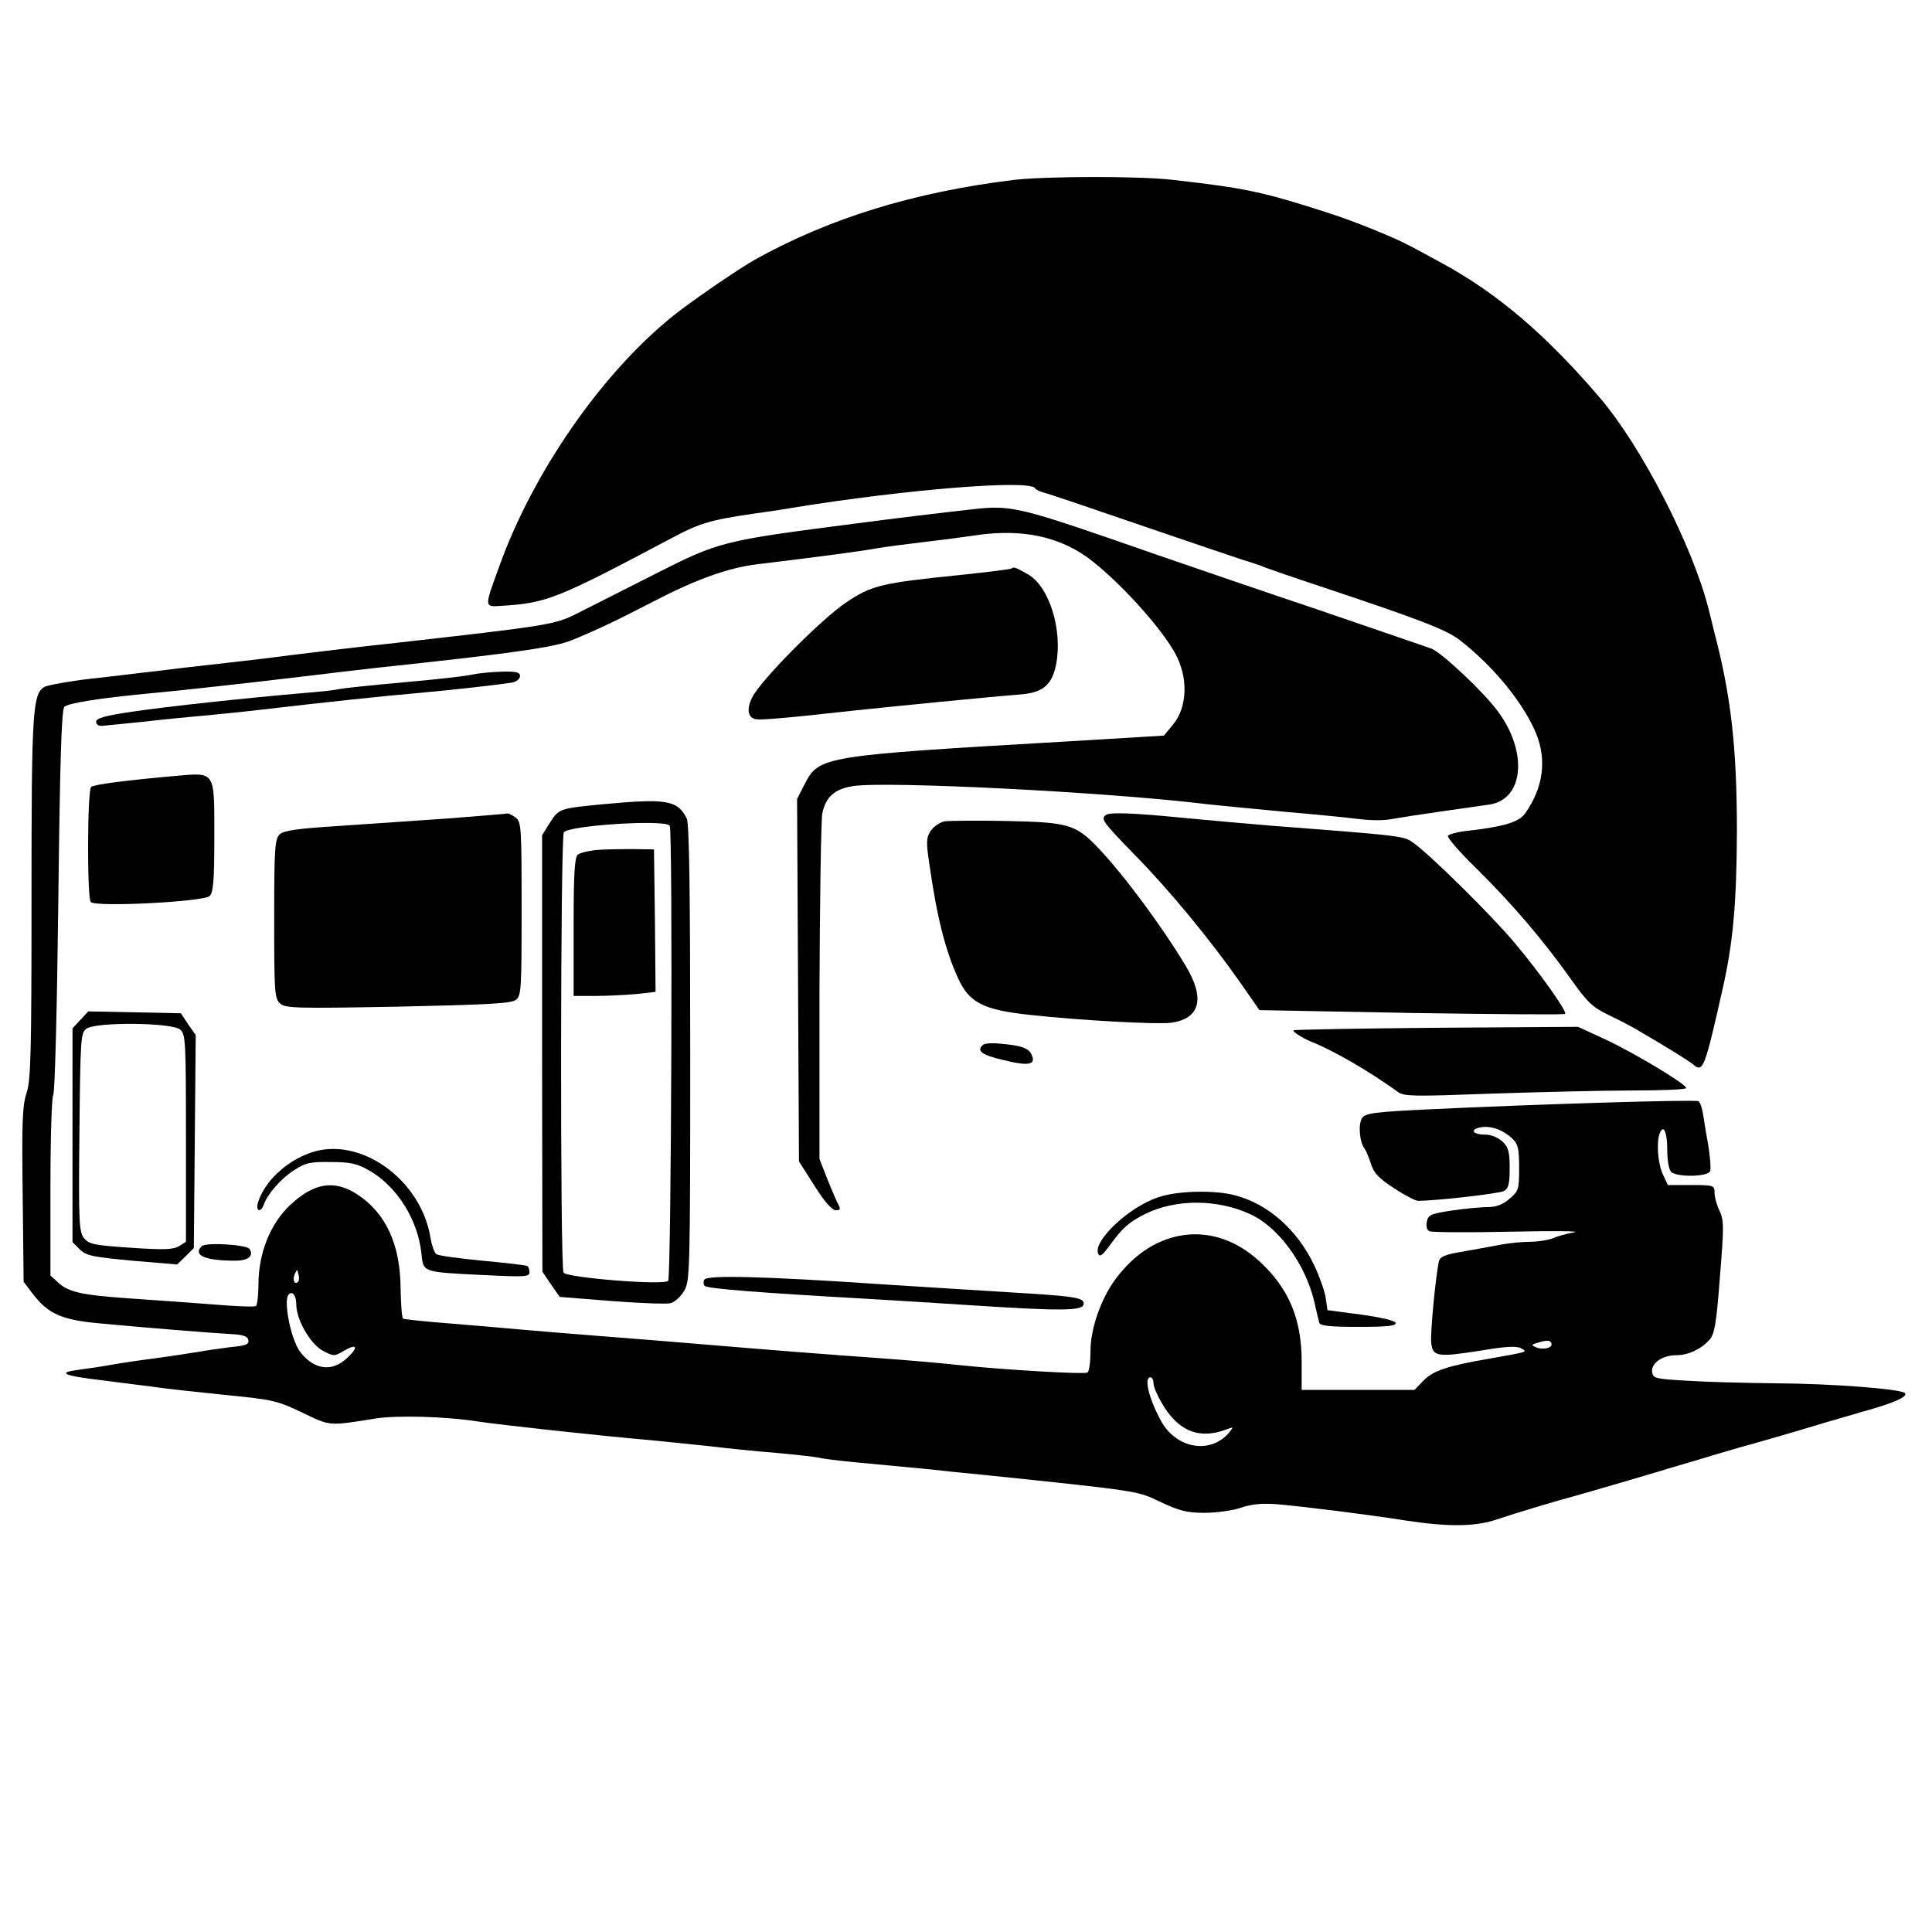 <?xml version="1.0" standalone="no"?>
<!DOCTYPE svg PUBLIC "-//W3C//DTD SVG 20010904//EN"
 "http://www.w3.org/TR/2001/REC-SVG-20010904/DTD/svg10.dtd">
<svg version="1.0" xmlns="http://www.w3.org/2000/svg"
 width="613pt" height="613pt" viewBox="0 0 613 613"
 preserveAspectRatio="xMidYMid meet">
<g transform="translate(0,613) scale(0.1,-0.1)"
fill="#000000" stroke="none">
<path d="M3215 5559 c-316 -39 -583 -121 -820 -253 -50 -28 -205 -134 -259
-178 -227 -182 -446 -498 -553 -798 -47 -130 -48 -126 12 -122 139 9 171 21
529 211 95 51 128 61 266 81 36 5 92 13 125 19 357 58 752 90 769 62 3 -5 16
-11 28 -14 13 -3 149 -49 303 -102 154 -53 303 -103 330 -112 28 -8 59 -19 70
-24 11 -4 88 -31 170 -58 318 -106 405 -139 448 -173 109 -85 203 -202 242
-298 33 -84 21 -170 -36 -251 -19 -27 -67 -42 -182 -55 -31 -3 -60 -11 -63
-16 -3 -5 38 -53 93 -106 109 -108 209 -224 299 -351 51 -72 67 -87 119 -112
33 -16 74 -37 90 -47 98 -57 162 -97 178 -110 30 -26 36 -12 91 233 35 151 46
279 47 506 0 269 -19 433 -72 634 -5 22 -14 57 -19 77 -51 198 -211 510 -343
665 -169 198 -325 332 -500 427 -37 20 -82 45 -100 54 -49 27 -177 79 -264
107 -208 67 -261 78 -489 104 -106 13 -407 12 -509 0z"/>
<path d="M3085 4514 c-108 -12 -240 -28 -370 -45 -426 -55 -433 -57 -640 -162
-99 -50 -209 -106 -245 -124 -70 -35 -88 -38 -575 -93 -96 -10 -298 -34 -430
-51 -44 -5 -118 -14 -165 -19 -47 -5 -123 -14 -170 -20 -47 -5 -140 -17 -207
-24 -67 -8 -131 -20 -141 -25 -39 -21 -42 -77 -42 -671 0 -490 -2 -578 -16
-619 -13 -40 -15 -94 -12 -323 l3 -275 28 -37 c50 -65 92 -84 214 -95 161 -15
361 -31 418 -34 37 -2 51 -7 53 -19 3 -13 -8 -18 -55 -22 -32 -4 -80 -11 -108
-16 -27 -4 -88 -14 -135 -20 -47 -6 -107 -15 -135 -20 -27 -5 -74 -12 -104
-16 -72 -9 -50 -19 69 -33 52 -7 127 -16 165 -21 39 -6 142 -17 230 -26 151
-15 165 -18 244 -56 90 -43 82 -43 231 -19 68 11 222 7 325 -9 63 -10 391 -46
555 -60 52 -5 136 -14 185 -19 50 -6 144 -16 210 -21 66 -6 126 -13 133 -15 8
-3 66 -10 130 -16 65 -6 160 -15 212 -20 52 -6 131 -14 175 -18 510 -53 492
-51 568 -87 60 -28 83 -34 139 -34 37 0 89 7 115 16 35 12 67 15 118 11 90 -8
282 -32 409 -52 133 -20 218 -19 285 4 53 18 203 63 246 74 11 3 67 19 125 36
58 17 137 40 175 52 39 11 108 32 155 46 47 14 99 29 115 33 106 30 186 54
225 66 25 7 79 23 120 35 99 27 145 48 134 59 -14 13 -229 30 -414 31 -91 1
-214 4 -275 8 -103 6 -110 7 -113 28 -4 27 32 53 76 53 38 0 79 19 106 49 16
18 22 51 33 199 13 159 13 180 -1 210 -9 18 -16 44 -16 57 0 24 -2 25 -74 25
l-74 0 -16 34 c-16 34 -21 101 -10 130 12 31 24 4 24 -53 0 -31 5 -62 12 -69
18 -18 117 -16 124 2 3 8 0 46 -6 83 -7 37 -14 83 -17 101 -3 18 -9 35 -14 38
-10 6 -530 -10 -859 -26 -168 -8 -197 -12 -208 -27 -13 -18 -9 -77 8 -98 4 -5
13 -27 20 -48 9 -29 25 -46 73 -77 33 -22 68 -40 76 -40 60 0 258 23 273 31
14 8 18 22 18 73 0 52 -4 66 -23 84 -14 13 -36 22 -55 22 -39 0 -50 16 -15 23
33 6 70 -7 101 -35 19 -19 22 -32 22 -94 0 -68 -2 -74 -31 -98 -21 -18 -42
-26 -69 -26 -22 0 -73 -5 -114 -11 -67 -10 -75 -14 -79 -36 -3 -16 1 -27 10
-30 9 -3 124 -4 257 -1 132 3 223 2 201 -2 -22 -4 -53 -12 -68 -19 -16 -6 -48
-11 -72 -11 -24 0 -66 -4 -92 -9 -26 -5 -81 -15 -121 -22 -60 -10 -73 -16 -77
-33 -11 -55 -27 -225 -24 -256 5 -45 19 -47 159 -25 78 13 112 15 126 7 22
-12 23 -11 -101 -33 -134 -23 -177 -38 -208 -69 l-29 -30 -179 0 -179 0 0 90
c0 135 -41 233 -134 318 -144 133 -335 109 -457 -57 -46 -62 -79 -157 -79
-227 0 -35 -4 -66 -10 -69 -10 -6 -256 8 -410 24 -52 6 -160 15 -240 21 -169
12 -337 25 -575 45 -93 8 -233 19 -310 25 -77 6 -187 15 -245 20 -58 5 -168
15 -245 21 -77 6 -143 13 -146 15 -4 2 -7 45 -8 96 -1 142 -48 241 -140 300
-73 46 -137 34 -212 -37 -62 -59 -99 -152 -99 -251 0 -35 -4 -65 -8 -68 -5 -3
-64 -1 -133 5 -68 5 -187 14 -264 19 -158 11 -198 20 -232 52 l-23 21 0 282
c0 155 4 285 9 291 5 5 12 275 16 614 5 433 10 608 19 617 11 12 112 28 271
43 99 9 305 32 490 54 66 8 165 20 220 26 451 48 573 66 630 89 83 34 147 65
257 122 137 71 239 108 333 119 214 26 327 41 375 50 30 5 98 14 150 20 52 6
122 15 155 20 138 22 251 4 345 -55 89 -56 246 -223 298 -317 43 -77 40 -172
-7 -228 l-28 -34 -299 -18 c-792 -46 -795 -47 -842 -138 l-23 -45 3 -575 3
-575 49 -77 c32 -51 56 -78 68 -78 14 0 16 4 8 18 -5 9 -21 46 -35 81 l-25 64
0 526 c1 289 5 546 9 570 11 53 39 78 99 87 108 16 804 -19 1117 -57 44 -5
159 -16 255 -25 96 -8 201 -19 234 -23 32 -4 77 -5 100 0 22 4 93 15 156 24
63 9 133 19 154 22 110 15 125 164 30 294 -44 61 -178 187 -212 201 -15 5
-171 59 -347 119 -176 59 -412 140 -525 179 -442 154 -457 158 -585 144z
m-2139 -2451 c-11 -11 -19 6 -11 24 8 17 8 17 12 0 3 -10 2 -21 -1 -24z m-6
-71 c0 -49 44 -125 83 -147 36 -19 38 -19 68 -1 43 25 48 12 9 -24 -47 -44
-104 -36 -147 20 -30 38 -55 165 -37 183 12 12 24 -4 24 -31z m3983 -127 c1
-13 -30 -19 -51 -9 -14 6 -13 8 8 14 30 9 41 8 43 -5z m-1263 -125 c0 -12 16
-46 35 -76 51 -79 116 -101 200 -68 18 7 19 6 6 -10 -59 -72 -170 -53 -218 37
-38 70 -54 137 -33 137 6 0 10 -9 10 -20z"/>
<path d="M3209 4326 c-2 -2 -74 -11 -159 -20 -256 -26 -284 -33 -366 -88 -80
-54 -273 -249 -298 -302 -18 -37 -13 -63 12 -68 16 -3 92 3 307 27 123 13 412
42 537 52 68 6 96 31 109 95 21 110 -22 248 -90 286 -40 23 -45 24 -52 18z"/>
<path d="M1500 3990 c-19 -5 -118 -16 -220 -25 -102 -9 -193 -19 -202 -21 -10
-3 -62 -9 -115 -13 -185 -16 -428 -42 -543 -59 -88 -13 -115 -21 -115 -32 0
-9 8 -14 20 -13 11 1 70 7 130 13 61 7 151 16 200 20 50 5 131 13 180 19 189
22 384 43 480 51 124 11 282 29 313 35 12 3 22 12 22 20 0 12 -13 15 -57 14
-32 -1 -74 -5 -93 -9z"/>
<path d="M555 3668 c-155 -14 -258 -27 -266 -35 -12 -12 -13 -353 -1 -365 17
-17 359 1 377 19 12 12 15 49 15 187 0 213 5 205 -125 194z"/>
<path d="M1910 3578 c-134 -13 -137 -14 -165 -58 l-25 -40 0 -692 1 -693 27
-40 28 -40 164 -13 c90 -7 175 -10 187 -7 13 3 32 20 43 38 19 31 20 54 20
755 0 513 -3 730 -11 745 -30 59 -64 64 -269 45z m215 -68 c10 -17 5 -1434 -5
-1444 -15 -15 -321 10 -332 26 -11 18 -10 1380 1 1397 14 22 323 42 336 21z"/>
<path d="M1890 3433 c-24 -3 -50 -9 -57 -15 -10 -8 -13 -65 -13 -229 l0 -219
69 0 c37 0 96 3 130 6 l61 7 -2 226 -3 226 -70 1 c-38 0 -90 -1 -115 -3z"/>
<path d="M1420 3533 c-102 -7 -259 -18 -350 -24 -125 -8 -169 -14 -182 -26
-16 -15 -18 -41 -18 -268 0 -234 1 -253 19 -269 17 -15 48 -16 373 -10 278 6
359 10 374 21 18 13 19 30 19 289 0 261 -1 276 -19 290 -11 8 -22 13 -25 13
-3 -1 -89 -8 -191 -16z"/>
<path d="M3507 3543 c-14 -13 -6 -23 93 -125 113 -115 240 -270 334 -404 l62
-89 482 -9 c266 -4 485 -6 488 -3 7 7 -80 130 -159 224 -70 84 -263 275 -320
317 -34 24 -23 23 -452 56 -71 6 -197 17 -280 25 -163 16 -238 19 -248 8z"/>
<path d="M2997 3524 c-15 -3 -35 -17 -44 -30 -14 -22 -15 -35 -4 -107 24 -169
51 -274 91 -361 35 -77 79 -100 226 -116 165 -18 407 -31 450 -25 92 13 108
77 47 179 -75 125 -194 286 -277 374 -72 76 -95 83 -290 87 -94 2 -183 1 -199
-1z"/>
<path d="M255 2894 l-25 -27 0 -339 0 -339 23 -23 c20 -20 39 -24 166 -36
l143 -12 27 26 26 26 3 338 3 338 -24 34 -23 35 -147 3 -147 3 -25 -27z m317
-31 c17 -15 18 -39 18 -344 l0 -329 -22 -14 c-19 -11 -47 -12 -153 -5 -116 8
-132 11 -148 30 -16 20 -18 47 -15 336 3 298 4 315 22 329 31 22 273 20 298
-3z"/>
<path d="M4104 2861 c-4 -4 29 -25 56 -36 71 -28 188 -96 276 -160 19 -14 54
-14 295 -5 151 5 352 10 447 10 94 0 172 3 172 8 0 12 -159 108 -254 153 l-89
41 -449 -3 c-247 -2 -451 -6 -454 -8z"/>
<path d="M3117 2813 c-19 -18 0 -31 69 -47 82 -20 104 -14 85 22 -7 13 -25 21
-57 26 -60 8 -89 8 -97 -1z"/>
<path d="M984 2472 c-79 -28 -146 -93 -166 -159 -7 -27 10 -31 19 -5 12 34 55
83 96 109 36 24 52 27 117 26 62 0 83 -5 122 -27 88 -51 154 -156 165 -263 7
-61 0 -59 206 -69 122 -6 137 -5 137 9 0 9 -3 18 -7 20 -5 3 -69 10 -143 17
-74 7 -140 16 -146 21 -6 5 -14 28 -18 51 -30 187 -226 326 -382 270z"/>
<path d="M3674 2331 c-92 -31 -205 -137 -190 -178 5 -13 13 -7 39 28 39 54 60
72 112 98 97 47 228 47 333 -2 89 -41 174 -158 202 -277 7 -30 14 -61 16 -67
2 -10 36 -13 125 -13 92 0 120 3 117 13 -3 7 -45 17 -110 26 l-106 14 -6 41
c-4 22 -20 68 -36 101 -54 113 -145 194 -250 222 -65 18 -186 15 -246 -6z"/>
<path d="M640 2176 c-29 -29 11 -46 106 -46 41 0 60 15 46 37 -9 14 -139 22
-152 9z"/>
<path d="M2235 2070 c-4 -6 -3 -16 1 -20 9 -9 181 -22 499 -40 88 -5 248 -15
355 -22 276 -18 344 -17 348 3 4 22 -22 26 -240 39 -101 6 -286 18 -413 26
-355 24 -541 29 -550 14z"/>
</g>
</svg>
